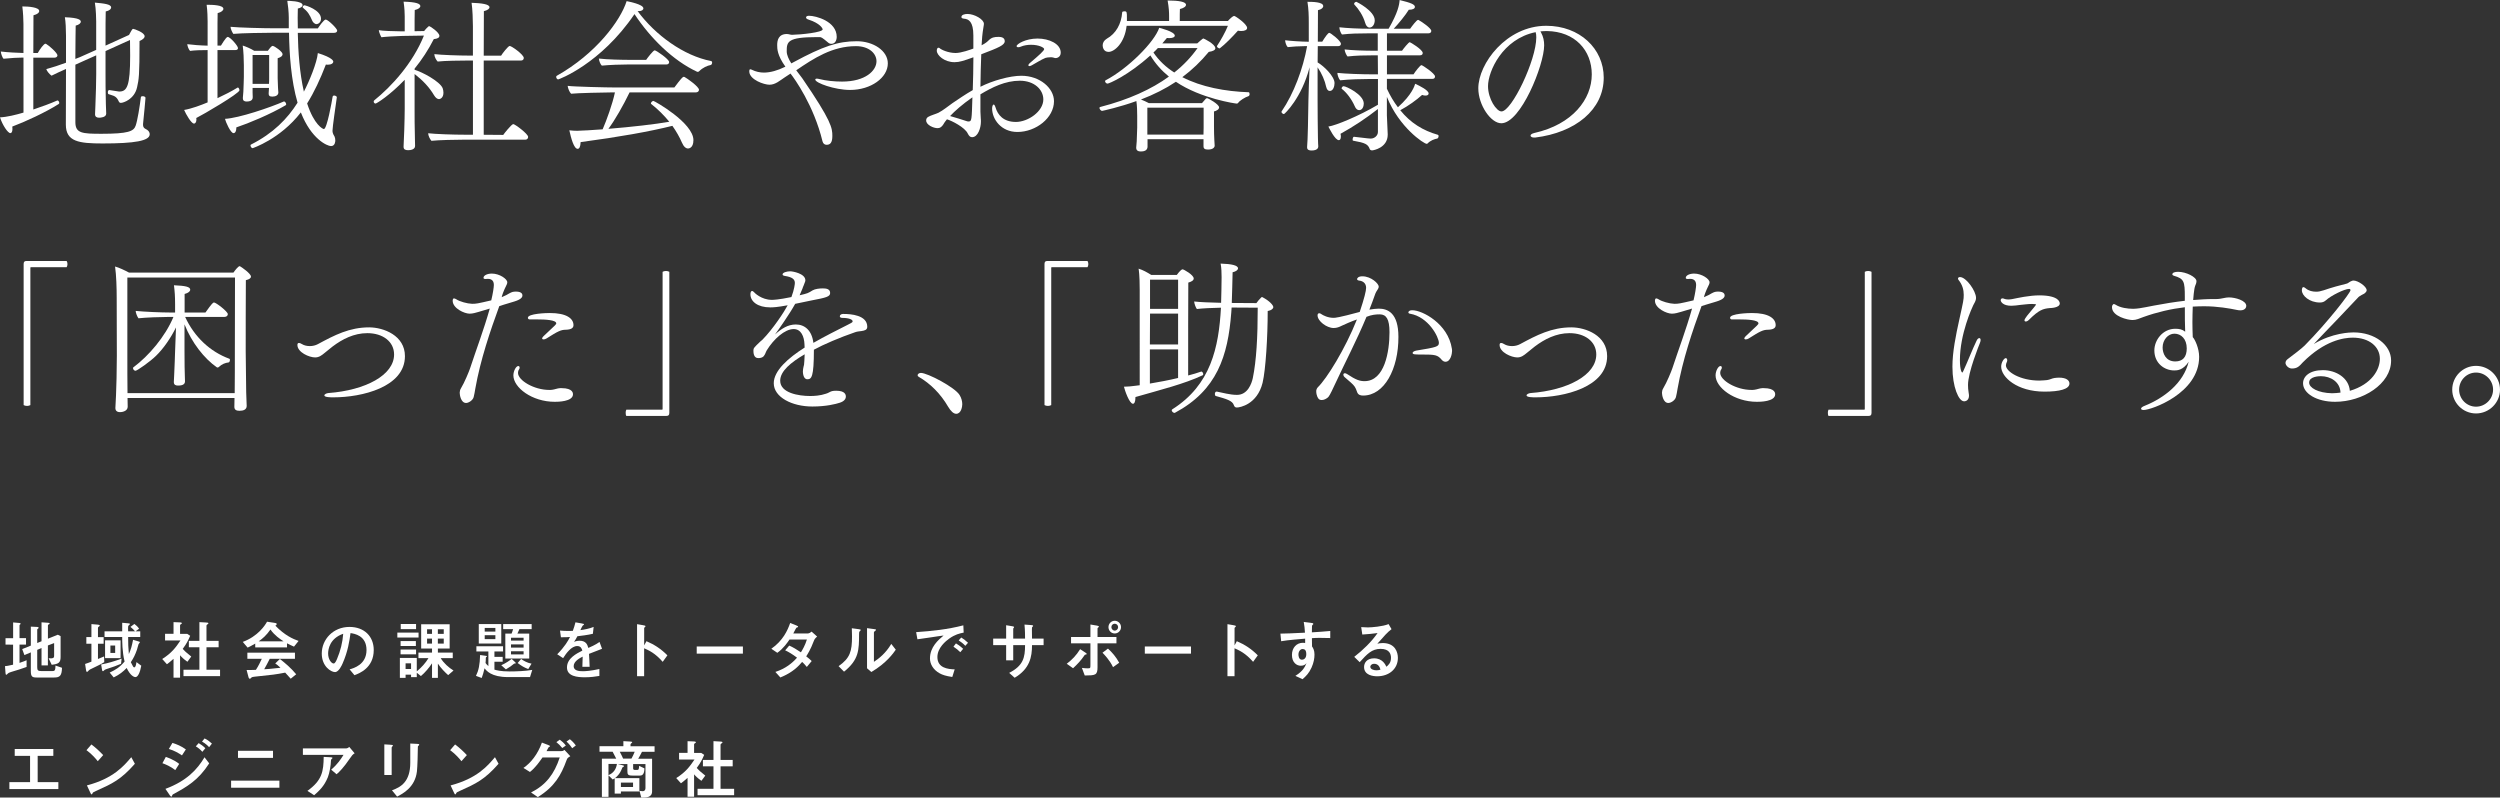 <?xml version="1.0" encoding="utf-8"?>
<!-- Generator: Adobe Illustrator 25.0.0, SVG Export Plug-In . SVG Version: 6.00 Build 0)  -->
<svg version="1.1" id="レイヤー_1" xmlns="http://www.w3.org/2000/svg" xmlns:xlink="http://www.w3.org/1999/xlink" x="0px"
	 y="0px" viewBox="0 0 660.96 210.86" style="enable-background:new 0 0 660.96 210.86;" xml:space="preserve">
<rect x="0" y="0" width="660.96" height="210.86" fill="#333333" stroke="none"/>
<style type="text/css">
	.st0{fill:#FFFFFF;}
</style>
<g>
	<g>
		<g>
			<path class="st0" d="M3.25,33.46c0.04,0.22,0.04,0.43,0.04,0.61c0,0.74-0.22,1.13-0.56,1.13c-0.65,0-2.08-2.13-2.73-4.17
				c1.91-0.09,4.25-0.69,6.21-1.26V15.23H5.77c-0.91,0-2.82,0.09-4.82,0.3c-0.39-0.35-0.69-1.39-0.74-1.91
				c1.78,0.22,4.34,0.35,5.99,0.39V6.34c0-1.04-0.09-3.08-0.3-4.64c1.69,0,4.47,0.22,4.47,1.21c0,0.43-0.48,0.87-1.52,1.13
				c0,0.35-0.04,4.82-0.04,9.98h1.17c0.52-0.95,1.61-2.47,2.04-2.47c0.04,0,0.13,0.04,0.22,0.09c0.78,0.43,2.95,2.39,2.95,2.99
				c0,0.3-0.26,0.61-0.74,0.61H8.81v13.71c2.21-0.74,4.47-1.56,6.34-2.39c0.04,0,0.04,0,0.09,0c0.17,0,0.43,0.35,0.43,0.65
				c0,0.13-0.04,0.22-0.17,0.3C12.19,29.64,6.55,32.24,3.25,33.46z M39.58,35.5c0,1.74-3.95,2.43-12.45,2.43
				c-6.29,0-9.72-0.48-9.72-4.99c0-0.04,0-0.09,0-0.13c0-0.95,0.04-8.38,0.04-14.58c-1.48,0.65-2.86,1.3-3.82,1.78
				c-0.56-0.39-1.26-1.22-1.39-1.74c1.61-0.43,3.47-1.04,5.21-1.69V9.46c0-1.61-0.09-3.82-0.3-4.9c3.86,0.13,4.21,0.78,4.21,1.17
				c0,0.39-0.43,0.82-1.35,1.04c-0.04,0.48-0.04,4.3-0.09,8.81c0.91-0.35,1.69-0.65,2.3-0.96l3.21-1.43V5.68
				c0-0.39-0.04-3.25-0.35-4.99c2.43,0.22,4.3,0.43,4.3,1.26c0,0.43-0.43,0.87-1.43,1.08C27.9,3.56,27.9,7.9,27.9,12.06l6.21-2.82
				c0.3-0.48,0.52-1.04,0.87-1.48c0.09-0.09,0.13-0.13,0.22-0.13c0.26,0,3.04,0.95,3.04,1.95c0,0.43-0.43,0.87-1.35,1.26
				c0,9.24-0.17,10.07-0.65,12.24c-0.69,3.12-3.56,4.12-4.3,4.12c-0.35,0-0.48-0.22-0.65-0.61c-0.26-0.56-0.69-1.04-1.26-1.26
				c-0.43-0.17-0.82-0.26-1.3-0.43c-0.17-0.04-0.22-0.26-0.22-0.48c0-0.3,0.13-0.61,0.35-0.61h0.04c2.56,0.39,2.56,0.39,2.56,0.39
				c0.04,0,0.04,0,0.09,0c2.04,0,2.86-1.48,2.86-9.46c0-1.39-0.04-2.82-0.04-4.17L27.9,13.5v6.21c0,1.48,0,4.73,0.09,7.77
				c0,0.43,0.09,2.04,0.09,2.56c0,1-1.52,1.08-1.87,1.08c-0.65,0-1.08-0.26-1.08-0.91c0-0.09,0.04-1.39,0.09-2.21
				c0.13-2.65,0.22-6.99,0.22-8.42v-4.95l-2.91,1.3l-2.6,1.17v15.19c0,2.95,1.78,3.08,6.9,3.08c7.07,0,8.51-0.65,9.03-2.13
				c0.48-1.3,1.08-5.08,1.39-7.55c0-0.17,0.22-0.26,0.48-0.26c0.35,0,0.74,0.17,0.74,0.43c0,0.35-0.43,4.73-0.65,6.9
				c0,0.09,0,0.13,0,0.22c0,0.43,0.13,0.78,0.48,1c0.17,0.13,0.43,0.22,0.61,0.35C39.49,34.72,39.58,35.24,39.58,35.5z"/>
			<path class="st0" d="M51.89,31.2c0,0.13,0.04,0.26,0.04,0.39c0,0.65-0.26,1.08-0.65,1.08c-0.69,0-2.08-2.39-2.6-3.6
				c2.04-0.35,4.43-1.26,6.21-2V13.24c-1.48,0-3.43,0.04-4.64,0.22c-0.39-0.39-0.69-1.26-0.74-1.78c1.3,0.17,3.43,0.35,5.38,0.39
				V5.64c0-0.78-0.04-2.86-0.26-4.38c1.65,0,4.43,0.09,4.43,1.08c0,0.39-0.48,0.87-1.52,1.13c-0.04,0.22-0.04,4.04-0.04,8.59h0.91
				c0,0,1.35-2.3,1.78-2.3c0.69,0,2.73,2.39,2.73,2.95c0,0.35-0.26,0.52-0.65,0.52h-4.77v12.72c1.87-0.87,3.73-1.82,5.29-2.78
				c0.04,0,0.04-0.04,0.09-0.04c0.22,0,0.43,0.43,0.43,0.74C63.3,24.69,53.67,30.33,51.89,31.2z M62.48,33.68c0,0.04,0,0.13,0,0.17
				c0,0.82-0.3,1.35-0.74,1.35c-0.78,0-2.08-2.99-2.26-3.78c3.65-0.17,12.06-3.04,15.58-4.6h0.04c0.26,0,0.56,0.43,0.56,0.74
				c0,0.13-0.04,0.22-0.13,0.26C71.5,30.2,65.77,32.59,62.48,33.68z M87.91,34.54c0,0.35,0.04,0.78,0.52,1.52
				c0.13,0.26,0.22,0.65,0.22,1.08c0,0.09,0,1.48-1.13,1.48c-1,0-5.21-1.82-7.98-8.9c-5.47,7.07-12.76,9.46-12.76,9.46
				c-0.26,0-0.56-0.43-0.56-0.74c0-0.09,0.04-0.17,0.13-0.22c5.86-2.95,9.63-6.81,12.32-11.07c-1.74-5.95-2.17-12.98-2.26-18.49
				h-4.3c-1.95,0-8.38,0.09-10.42,0.3c-0.26-0.35-0.74-1.3-0.74-1.87c2.17,0.22,8.68,0.39,11.8,0.39h3.6V4.69
				c0-1.43-0.22-3.51-0.39-4.47c0.09,0,4.04,0,4.04,1.13c0,0.35-0.39,0.74-1.26,0.91c0,0.74-0.04,1.56-0.04,2.43
				c0,0.91,0.04,1.82,0.04,2.82h5.29c0.35-0.56,1.61-2.34,2.08-2.34c0.61,0,3.04,2.39,3.04,2.91c0,0.3-0.22,0.61-0.87,0.61h-9.55
				c0.09,4.9,0.48,10.63,1.61,15.54c1.43-2.73,3.47-7.68,3.69-10.2c4.04,1.26,4.08,2.13,4.08,2.26c0,0.43-0.48,0.82-1.48,0.82
				c-0.13,0-0.3-0.04-0.48-0.04c-1.48,3.86-3.08,7.29-4.95,10.28c1.87,5.73,4.17,6.77,4.43,6.77c0.82,0,2.13-7.42,2.3-8.51
				c0.04-0.26,0.22-0.35,0.43-0.35c0.3,0,0.69,0.22,0.69,0.43c0,0.04,0,0.04,0,0.04C88.73,28.03,87.91,33.59,87.91,34.54z
				 M74.71,14.32c0,0.39-0.3,0.78-1.3,1.08c0,0,0,0,0,1.43v3.86c0,0.52,0.09,2.04,0.09,2.47s0.09,1,0.09,1.26v0.04
				c0,0.69-0.65,1.08-1.61,1.08c-0.82,0-0.95-0.35-0.95-0.87c0-0.26,0.04-0.96,0.09-1.43h-4.34v1.26c0,0.3,0.04,0.91,0.04,1.17
				c0,0.39-0.09,1.17-1.61,1.17c-0.61,0-1-0.22-1-0.87c0-0.04,0-0.13,0-0.17c0-0.17,0.09-0.82,0.13-1.56
				c0.04-1.52,0.13-2.78,0.13-3.91v-3.08c0-1.52-0.09-3.65-0.3-5.21c0.82,0.26,2.17,0.82,3.04,1.39h3.6c0.26-0.39,0.95-1.3,1.26-1.3
				C72.59,12.15,74.71,13.67,74.71,14.32z M71.16,14.54h-4.38v7.64h4.34c0.04-0.52,0.04-1.13,0.04-1.61V14.54z M84.87,4.95
				c0,1-0.78,1.43-1.17,1.43c-0.52,0-1-0.52-1.17-0.95c-0.65-1.52-1.13-2.34-2.43-3.38C80.01,2,80.01,1.91,80.01,1.87
				c0-0.22,0.26-0.48,0.52-0.48C80.7,1.39,84.87,2.6,84.87,4.95z"/>
			<path class="st0" d="M117.24,24.52c0,1.43-0.96,1.69-1.17,1.69c-0.43,0-0.91-0.35-1.3-1c-1.3-2.21-3.08-4.04-5.16-5.64v9.37
				c0,1.39,0,5.08,0.09,7.77c0,0.43,0.04,1.35,0.04,1.87c0,0.95-1.17,1.13-1.82,1.13c-0.69,0-1.22-0.17-1.22-0.87
				c0-0.04,0-0.09,0-0.13c0.09-1.13,0.3-7.33,0.3-9.94v-7.68c-3.91,4.08-7.42,6.29-7.72,6.29c-0.26,0-0.48-0.26-0.48-0.52
				c0-0.13,0.04-0.26,0.17-0.35c4.47-3.6,10.11-9.68,13.11-17.1l-5.69,0.09c-1.69,0.04-4.73,0.22-5.55,0.35
				c-0.22-0.35-0.65-1.35-0.69-1.87c0.82,0.17,3.95,0.3,5.69,0.3c0.22,0,0.39,0,0.56,0H107V4.3c0-0.74-0.04-2.08-0.3-3.86
				c3.25,0.09,4.43,0.52,4.43,1.17c0,0.39-0.48,0.82-1.48,1.04c-0.04,0.52-0.04,4.34-0.04,5.6l2.52-0.04c0.3-0.39,0.74-0.87,1-1.08
				c0.13-0.13,0.22-0.22,0.35-0.22c0.22,0,2.69,1.65,2.69,2.56c0,0.48-0.48,0.78-1.48,0.87c-1.43,2.82-3.17,5.47-5.08,7.81v0.3
				c2.08,0.61,6.68,3.08,7.42,4.86C117.15,23.65,117.24,24.08,117.24,24.52z M139.63,36.19c0,0.35-0.22,0.74-0.74,0.74h-16.49
				c-1.95,0-6.38,0.09-8.33,0.3c-0.39-0.39-0.87-1.39-0.87-2c1.91,0.22,6.6,0.39,10.02,0.39h1.82V16.01h-1.82
				c-1.43,0-5.55,0.04-7.51,0.26c-0.39-0.39-0.87-1.26-0.87-1.87c0-0.04,0-0.04,0-0.09c1.74,0.22,6.42,0.39,9.37,0.39h0.82V6.9
				c0-1.48-0.09-4.38-0.35-6.16c2.56,0.09,4.73,0.35,4.73,1.17c0,0.39-0.43,0.78-1.48,1.04c0,0.39-0.04,5.6-0.04,11.76h4.6
				c0.26-0.48,1.87-2.56,2.26-2.56c0.52,0,3.73,2.3,3.73,3.17c0,0.35-0.22,0.69-0.74,0.69h-9.85v19.62l5.16,0.04
				c0.22-0.35,2.21-2.86,2.65-2.86C136.16,32.81,139.63,35.41,139.63,36.19z"/>
			<path class="st0" d="M188.28,16.53c0,0.3-0.17,0.61-0.35,0.65c-0.91,0.17-2.13,0.69-3.08,1.65c-0.13,0.13-0.26,0.17-0.35,0.17
				c-0.09,0-0.17-0.04-0.22-0.04c-6.34-2.95-12.32-8.85-16.53-15.23C158.77,16.97,147.7,21,147.57,21c-0.3,0-0.52-0.39-0.52-0.65
				c0-0.13,0.04-0.26,0.13-0.3c10.42-5.86,16.88-14.62,18.49-19.75c0.39,0.09,4.43,0.82,4.43,1.91c0,0.39-0.43,0.74-1.26,0.74
				c-0.09,0-0.17,0-0.26,0c4.69,6.34,12.19,11.8,19.44,13.19C188.19,16.19,188.28,16.36,188.28,16.53z M184.8,23.74
				c0,0.43-0.39,0.69-0.82,0.69h-17.53c-1.65,3.43-3.91,7.38-5.6,9.63c5.99-0.48,12.37-1.21,16.1-1.87
				c-1.39-1.69-2.99-3.3-4.77-4.69c-0.09-0.04-0.09-0.13-0.09-0.17c0-0.26,0.39-0.65,0.65-0.65c0.3,0,10.59,5.81,10.59,10.37
				c0,2.21-1.35,2.21-1.43,2.21c-0.52,0-1.13-0.43-1.61-1.56c-0.61-1.43-1.48-2.95-2.52-4.43c-6.08,1.52-14.15,2.95-24.26,4.3
				c-0.04,1.21-0.35,1.78-0.78,1.78c-1,0-1.74-2.78-2.21-4.9c0.74,0.09,1.43,0.13,2.08,0.13c0.78,0,4.69-0.22,6.73-0.39
				c1.04-2.39,2.6-6.68,3.25-9.76h-0.87c-1.69,0-9.29,0.17-10.72,0.35c-0.43-0.39-0.87-1.52-0.91-2.08
				c1.52,0.22,10.33,0.43,12.76,0.43h15.45c1.74-2.34,2.21-2.82,2.47-2.82c0.04,0,0.13,0,0.22,0.04
				C181.64,20.7,184.8,22.91,184.8,23.74z M176.91,16.4c0,0.35-0.22,0.65-0.74,0.65h-10.33c-1.78,0-4.43,0.09-6.73,0.3
				c-0.39-0.35-0.74-1.3-0.78-1.87c2.13,0.26,5.95,0.35,8.68,0.35h3.82c0.35-0.52,1.87-2.52,2.26-2.52
				C173.52,13.32,176.91,15.67,176.91,16.4z"/>
			<path class="st0" d="M224.75,23.78c-4.08,0-9.2-1.87-9.2-2.73c0-0.17,0.13-0.26,0.43-0.26c0.17,0,0.35,0.04,0.56,0.09
				c1.87,0.48,4.17,0.69,6.08,0.69c6.21,0,9.11-2.91,9.11-5.38c0-2.08-2-3.99-5.42-3.99c-6.29,0-11.2,3.25-15.8,6.38
				c0.61,0.78,1.17,1.52,1.61,2.13c7.77,11.33,7.94,13.15,7.94,15.23c0,1.78-0.56,2.34-1.52,2.34c-0.48,0-0.91-0.26-1.08-0.91
				c-2.3-9.5-7.42-16.62-8.46-17.92l-1.52,1c-1.26,0.82-2.47,1.95-4.04,1.95c-1.43,0-5.21-1.3-5.34-3.43c0-0.61,0.09-0.65,0.35-0.65
				c0.09,0,0.22,0.09,0.35,0.13c1.04,0.52,2.17,0.74,3.17,0.74c1.74,0,3.73-0.61,5.38-1.43l0.3-0.13c-2.17-3.04-2.17-4.73-2.17-5.73
				c0-1.26,0.35-2.91,2.56-2.91c0.13,0,0.26,0.04,0.39,0.04c0.35,0.04,0.56,0.17,1,0.17c2.39-0.04,8.07-0.65,8.07-1.43
				c0-0.3-0.74-1.61-3.65-2.56c-0.35-0.09-0.74-0.3-0.74-0.56c0-0.48,0.61-0.48,0.82-0.48c1.74,0,7.29,1.43,7.29,5.6
				c0,0.35-0.13,1.82-1.43,1.82c-0.3,0-0.65-0.13-0.91-0.39c-1.56-1.3-1.74-1.39-2.21-1.39c-0.17,0-0.43,0-0.69,0
				c-7.85,0-7.98,1.26-7.98,3.78c0,0.95,0.52,2.08,1.22,3.17c0.22-0.13,0.43-0.22,0.65-0.35c7.72-4.17,11.67-5.51,16.66-5.51
				c4.38,0,8.2,2.52,8.2,5.86C234.73,20.53,230.27,23.78,224.75,23.78z"/>
			<path class="st0" d="M268.98,34.89c-4.3,0-6.68-3.38-6.68-6.21c0-0.56,0.17-1.04,0.43-1.04c0.13,0,0.3,0.22,0.48,0.78
				c0.56,1.91,2.04,3.82,5.38,3.82c3.21,0,7.25-2.78,7.25-5.95c0-2.6-2.39-4.95-6.21-4.95c-3.86,0-7.33,1.74-10.42,3.6v4.56
				c0,0.52,0.04,1.17,0.09,1.78c0.04,0.3,0.04,0.61,0.04,0.91c0,1.52-0.74,4.08-2.34,4.08c-0.52,0-0.82-0.35-1.13-0.95
				c-0.74-1.65-4.3-3.43-5.51-3.78c-0.3,0.39-0.56,0.69-0.69,0.91c-0.69,1.26-1.26,1.43-1.82,1.43c-1,0-2.99-0.82-2.99-2.04
				c0-0.39,0.17-0.74,0.56-0.95c0.65-0.39,2.08-0.78,2.69-1.08c1.26-0.65,2.56-1.74,3.73-2.56c1.61-1.08,3.3-2.26,5.34-3.43
				c0.09-2.78,0.17-5.73,0.17-8.68c-2.52,0.91-3.65,1.3-4.99,1.3c-2.69,0-4.69-1.82-4.69-3.04c0-0.56,0.22-0.78,0.43-0.78
				c0.13,0,0.22,0,0.3,0.09c0.43,0.43,2.3,1.3,4.25,1.3c1.52,0,3.99-0.91,4.69-1.17V9.37c0-3.69-1.26-4.34-2.47-4.43
				c-0.48-0.04-0.69-0.22-0.69-0.43c0-0.61,0.87-0.82,1.61-0.82c1.82,0,4.34,1.43,4.34,2.6c0,0.22-0.04,0.43-0.09,0.69
				c-0.35,2.13-0.43,3.3-0.52,4.99c1.13-0.56,1.65-1.08,1.82-1.26c0.82-0.82,1.52-0.96,2.65-0.96c0.56,0,1.65,0.09,1.65,1.13
				c0,1.04-1.52,1.69-6.21,3.47c-0.13,2.91-0.17,5.73-0.22,8.59c3.17-1.61,7.77-2.91,10.81-2.91c4.95,0,8.64,3.3,8.64,6.73
				C278.66,31.16,273.89,34.89,268.98,34.89z M251.19,30.68c1.43,0.39,3.43,1.04,4.51,1.39c0.13,0.04,0.26,0.04,0.39,0.04
				c0.82,0,0.82-0.35,1-6.38C254.4,27.6,252.45,29.34,251.19,30.68z M279.14,15.36c-0.17,0-0.39-0.04-0.61-0.13
				c-0.22-0.09-0.52-0.09-0.78-0.09c-0.56,0-1.13,0.09-1.35,0.17c-1.26,0.52-2.39,1.3-3.6,1.95c-0.26,0.13-0.48,0.22-0.61,0.22
				c-0.22,0-0.3-0.09-0.3-0.26c0-0.13,0.13-0.35,0.35-0.52c2.56-2.17,3.82-3.3,3.82-3.73c0-0.35-1.3-1.13-3.47-1.13
				c-0.87,0-1.87,0.13-2.78,0.52c-0.22,0.09-0.43,0.13-0.61,0.13c-0.26,0-0.43-0.13-0.43-0.3c0-0.52,2.34-2,5.55-2
				c3.04,0,6.12,1.39,6.12,3.73C280.44,15.15,279.35,15.36,279.14,15.36z"/>
			<path class="st0" d="M330.37,24.87c0,0.26-0.09,0.48-0.3,0.56c-0.82,0.22-2.39,1.22-2.69,1.74c-0.09,0.13-0.22,0.22-0.39,0.22
				c-0.3,0-9.5-1.3-16.1-5.77c-2.73,1.82-5.82,3.38-9.24,4.69c0.69,0.26,1.43,0.61,2.08,0.95h14.06c1.04-1.26,1.13-1.3,1.35-1.3
				c0.3,0,3.17,1.61,3.17,2.43c0,0.52-0.65,0.91-1.35,1.08c0,0.13,0,0.61,0,1.17c0,1.21,0,2.82,0,2.82c0,1,0.04,3.04,0.09,3.56
				s0.09,1.35,0.09,1.48c0,0.43-0.39,1.04-1.78,1.04c-0.87,0-1.17-0.3-1.17-0.82V36.8h-14.8v2.08c-0.09,0.95-0.95,1.17-1.78,1.17
				c-0.69,0-1.21-0.26-1.21-0.96c0-0.04,0-0.09,0-0.13c0-0.04,0.09-0.82,0.13-1.56c0.04-0.82,0.13-2.91,0.13-3.65v-3.08
				c0-1.17-0.04-2.78-0.22-3.95c-4.25,1.56-8.98,2.6-9.07,2.6c-0.3,0-0.69-0.48-0.69-0.78c0-0.13,0.04-0.22,0.22-0.26
				c7.55-1.95,13.54-4.69,18.14-8.03c-1.91-1.56-3.56-3.38-4.9-5.6c-5.9,5.34-10.94,7.46-11.33,7.46c-0.35,0-0.65-0.39-0.65-0.65
				c0-0.09,0.04-0.17,0.13-0.22c5.9-3.08,12.93-10.11,14.19-13.89c0.17,0.04,4.12,1,4.12,2.08c0,0.35-0.48,0.65-1.48,0.65
				c-0.17,0-0.39-0.04-0.61-0.04c-0.35,0.43-0.78,0.91-1.21,1.43h9.24c1.43-1.3,1.56-1.3,1.61-1.3c0.13,0,3.17,1.48,3.17,2.6
				c0,0.43-0.56,0.78-1.74,0.95c-2.08,2.52-4.38,4.73-6.99,6.68c5.03,2.6,11.33,3.78,17.58,3.99
				C330.29,24.43,330.37,24.65,330.37,24.87z M329.72,7.38c0,0.52-0.61,0.82-1.56,0.82c-0.26,0-0.56-0.04-0.87-0.09
				c-1.39,1.56-3.43,3.65-4.82,4.69h-0.04c-0.22,0-0.69-0.3-0.69-0.56c0-0.04,0-0.09,0.04-0.13c0.91-1.35,2.21-3.65,2.86-5.29
				h-26.78c-0.52,4.6-3.25,6.9-4.77,6.9c-1.35,0-1.56-1.26-1.56-1.74c0-0.65,0.35-1.3,1.08-1.74c2.43-1.35,3.86-3.91,4.08-6.99
				c0-0.17,0.3-0.26,0.56-0.26c0.69,0,0.69,0.17,0.69,1.91c0,0.22,0,0.43,0,0.65h11.15V4.43c0-1.3-0.04-2.26-0.39-4.3
				c2.99,0,4.86,0.35,4.86,1.13c0,0.43-0.52,0.87-1.61,1.13c-0.04,0.35-0.04,2.13-0.04,3.17h12.72c0.65-0.74,1.39-1.35,1.65-1.35
				C326.64,4.21,329.72,6.38,329.72,7.38z M318.22,28.47h-14.88v7.12h14.84c0.04-0.69,0.04-1.43,0.04-1.78V28.47z M306.12,12.71
				c-0.35,0.39-0.74,0.78-1.17,1.17c1.43,2.13,3.34,3.91,5.51,5.29c2.47-1.95,4.51-4.12,6.16-6.47H306.12z"/>
			<path class="st0" d="M354.52,11.59c0,0.35-0.26,0.61-0.74,0.61h-5.38l-0.04,4.3c1.65,0.96,4.47,3.69,4.47,5.47
				c0,0.74-0.3,2.08-1.26,2.08c-0.43,0-0.78-0.35-0.96-1.13c-0.3-1.52-1.17-3.56-2.26-5.12v8.64c0,2.21,0.04,7.9,0.09,10.02
				c0,1.13,0.09,2.04,0.09,2.21v0.04c0,0.26-0.09,1.08-1.78,1.08c-0.56,0-1.17-0.13-1.17-0.82c0-0.04,0-0.13,0-0.17
				c0.17-1.35,0.3-8.51,0.35-12.37c0.04-1.91,0.17-5.77,0.3-8.64c-2.08,8.12-6.6,12.37-6.77,12.37c-0.22,0-0.65-0.26-0.65-0.56
				c0-0.04,0-0.13,0.04-0.17c3.21-4.69,5.64-11.2,6.73-17.23h-0.65c-1.3,0-3.52,0.13-4.47,0.26c-0.39-0.35-0.69-1.3-0.69-1.82
				c1.17,0.17,4.56,0.39,5.99,0.39h0.26V6.16c0-2.13-0.04-3.69-0.35-5.68c1.22,0,4.17,0,4.17,1.13c0,0.43-0.43,0.87-1.39,1.08
				c0,0.3-0.04,3.99-0.04,8.33h1.17c0.74-1.21,1.52-2.34,1.87-2.34C351.75,8.68,354.52,10.76,354.52,11.59z M380.34,35.98
				c0,0.3-0.17,0.61-0.35,0.65c-0.74,0.13-1.82,0.52-2.56,1.3c-0.09,0.09-0.17,0.09-0.26,0.09c-0.69,0-7.25-4.3-10.5-12.41v4.86
				c0,0.52,0.17,3.65,0.22,5.03c0,0.04,0,0.04,0,0.09c0,3.52-3.82,4.17-4.12,4.17s-0.52-0.13-0.61-0.3
				c-0.48-1.35-1.21-1.69-4.38-2.26c-0.13,0-0.17-0.13-0.17-0.3c0-0.35,0.17-0.78,0.35-0.74c3.99,0.48,4.25,0.48,4.43,0.48
				c1.04,0,1.91-0.82,1.91-1.74v-6.08c-3.17,2.47-6.29,4.56-9.89,6.55c0.09,0.3,0.09,0.56,0.09,0.78c0,0.56-0.22,0.91-0.52,0.91
				c-1.04,0-2.56-3.21-2.78-3.6c1.91-0.26,8.07-2.78,13.11-5.77v-6.81h-2c-2.08,0-5.73,0.09-7.98,0.35
				c-0.35-0.3-0.74-1.39-0.74-1.87c0-0.04,0-0.04,0-0.09c1.95,0.22,6.25,0.39,9.85,0.39h0.87l-0.04-5.03h-1.39
				c-2.08,0-4.34,0.04-6.6,0.3c-0.3-0.26-0.78-1.35-0.78-1.82v-0.04c1.95,0.22,4.82,0.35,8.46,0.35h0.3v-4.6h-2.86
				c-2.08,0-4.34,0.04-6.6,0.3c-0.35-0.39-0.69-1.35-0.69-1.91c1.95,0.22,4.82,0.39,8.42,0.39h4.6c2.47-4.3,2.82-6.29,2.91-7.59
				c3.04,0.74,4.04,1.17,4.04,1.82c0,0.43-0.56,0.74-1.48,0.74c-0.04,0-0.09,0-0.13,0c-0.87,1.43-2.69,3.65-3.99,5.03h4.34
				c0.48-0.69,1.74-2.34,2.08-2.34c0.04,0,0.13,0,0.17,0.04c0.82,0.43,3.34,2.17,3.34,2.86c0,0.35-0.22,0.65-0.74,0.65h-10.98v4.6
				h3.99c0.35-0.52,1.74-2.26,2.04-2.26c0.13,0,3.43,1.95,3.43,2.86c0,0.3-0.17,0.61-0.69,0.61h-8.77v5.03h7.03
				c0.48-0.78,1.78-2.43,2.08-2.43s3.6,2.21,3.6,2.99c0,0.35-0.17,0.65-0.74,0.65h-11.98v2.6c0.87,1.87,1.82,3.47,2.91,4.9
				c3.78-3.38,4.43-5.77,4.56-6.21c1.26,0.56,3.56,1.74,3.56,2.56c0,0.35-0.3,0.56-0.82,0.56c-0.26,0-0.56-0.04-0.91-0.17
				c-1.48,1.35-3.65,2.91-5.77,4.04c2.69,3.34,5.99,5.38,9.98,6.51C380.3,35.71,380.34,35.84,380.34,35.98z M360.56,27.38
				c0,0.74-0.35,1.74-1.22,1.74c-0.43,0-0.87-0.3-1.17-1.04c-0.83-1.87-2.13-3.6-3.43-4.6c-0.04-0.04-0.04-0.09-0.04-0.13
				c0-0.22,0.26-0.56,0.52-0.56C355.87,22.78,360.56,25,360.56,27.38z M363.46,5.38c0,0.96-0.52,1.91-1.39,1.91
				c-0.43,0-0.91-0.39-1.13-1.22c-0.56-1.95-1.74-3.69-2.86-4.86C358.04,1.17,358,1.08,358,1c0-0.26,0.35-0.52,0.61-0.52
				C358.65,0.48,363.46,2.86,363.46,5.38z"/>
			<path class="st0" d="M405.86,36.37c-0.09,0-0.17,0-0.3,0c-0.52,0-0.91-0.22-0.91-0.52c0-0.26,0.3-0.52,1-0.69
				c10.11-2.26,15.19-8.94,15.19-15.49c0-6.34-4.43-11.37-11.89-11.46c-0.56,0-1.13,0.04-1.69,0.09c0.04,0.09,0.09,0.17,0.17,0.3
				c0.61,1.13,0.82,2.21,0.82,3.38c0,5.21-6.21,20.61-11.33,20.61c-2.78,0-6.08-4.82-6.08-9.24c0-6.51,7.42-16.53,17.97-16.53
				c8.81,0,15.19,6.03,15.19,13.71C424,28.99,416.54,35.06,405.86,36.37z M393.41,22.78c0,3.34,2.21,6.68,3.56,6.68
				c2.69,0,9.2-13.54,9.2-19.57c0-0.52-0.04-1-0.17-1.39C397.23,10.28,393.41,18.88,393.41,22.78z"/>
			<path class="st0" d="M8.25,70.64c-0.22,0-0.22,0-0.22,0.22v36.24c-0.22,0.13-0.56,0.22-0.87,0.22c-0.35,0-0.69-0.09-0.91-0.22
				V69.82c0-0.61,0.22-0.82,0.78-0.82h10.59c0.13,0.17,0.22,0.52,0.22,0.82s-0.09,0.61-0.22,0.82H8.25z"/>
			<path class="st0" d="M66.35,73.12c0,0.39-0.39,0.74-1.35,0.95c-0.04,1.17-0.04,18.79-0.04,18.79c0,1.21,0.09,9.2,0.13,10.85
				c0.04,0.91,0.13,3.17,0.13,3.6c0,0.96-0.82,1.3-1.91,1.3c-0.87,0-1.35-0.3-1.35-1.04c0-0.61,0.04-1.56,0.04-2.34H33.72
				c0,0.56,0.04,1.95,0.04,2.3c0,1.04-1.17,1.43-2.04,1.43c-0.87,0-1.22-0.48-1.22-1.04c0-0.43,0.13-2.04,0.17-3.39
				c0.09-1.52,0.22-7.03,0.22-10.55l-0.04-15.36c0-2.3-0.09-5.81-0.43-8.16c1,0.26,2.65,1.04,3.69,1.61h27.6
				c0.48-0.69,1.3-1.69,1.61-1.69c0.09,0,0.13,0,0.17,0.04C63.83,70.6,66.35,72.33,66.35,73.12z M33.67,73.38v20.87
				c0,2.43,0,7.03,0.04,9.68h28.34c0.04-2,0.04-8.94,0.04-10.11l0.04-20.44H33.67z M60.79,95.16c0,0.26-0.13,0.61-0.3,0.65
				c-1,0.13-1.78,0.43-2.69,1.26c-0.09,0.09-0.22,0.09-0.3,0.09c-0.09,0-0.13,0-0.17-0.04c-3.34-2.34-6.64-6.51-8.55-11.37v7.16
				c0,3.78,0.04,4.86,0.09,6.55c0,0.43,0.04,0.82,0.04,1.35c0,0.69-0.48,1.13-1.82,1.13c-0.56,0-1.13-0.13-1.13-0.91
				c0-0.04,0-0.04,0-0.09c0,0,0.04-0.78,0.09-1.82c0.17-3.43,0.17-4.47,0.22-5.69l0.26-6.86c-1.35,2.73-3.3,5.6-5.29,7.51
				c-1.43,1.43-4.99,3.95-5.42,3.95c-0.35,0-0.65-0.39-0.65-0.69c0-0.09,0-0.17,0.09-0.22c4.08-3.04,8.42-8.12,10.59-13.32h-1.65
				c-1.74,0-5.6,0.13-7.59,0.35c-0.35-0.43-0.74-1.48-0.74-1.95c2.13,0.22,6.68,0.43,9.42,0.43h1v-2.13c0-2.21-0.09-3.43-0.3-5.08
				c2.99,0.13,4.3,0.39,4.3,1.17c0,0.43-0.48,0.87-1.48,1.13v4.9h5.51c1.74-2.47,2.04-2.65,2.26-2.65c0.52,0,3.65,2.39,3.65,3.08
				c0,0.35-0.26,0.74-0.91,0.74H48.95c2.43,5.29,6.6,9.2,11.72,11.07C60.75,94.9,60.79,94.99,60.79,95.16z"/>
			<path class="st0" d="M107.06,94.16c0,8.2-11.41,10.89-18.88,10.89c-0.74,0-2.43,0-2.43-0.52c0-0.26,0.52-0.56,1.04-0.61
				c9.89-0.74,17.4-4.77,17.4-10.2c0-3.38-2.95-5.64-7.07-5.64c-3.56,0-6.64,1.61-9.16,3.51c-0.74,0.56-1.48,1.22-2.21,1.78
				c-0.69,0.56-1.39,1.13-2.43,1.13c-1.56,0-4.69-1.35-4.69-3.3c0-0.39,0.17-0.52,0.39-0.52c0.26,0,0.56,0.13,0.82,0.3
				c0.56,0.35,1.3,0.52,2.08,0.52c0.74,0,1.48-0.17,2.13-0.52c4.43-2.39,8.33-4.43,13.58-4.43
				C101.42,86.57,107.06,88.69,107.06,94.16z"/>
			<path class="st0" d="M138.12,78.11c0,0.52-0.43,1.08-2.17,1.61c-2.13,0.61-3.95,1.22-3.95,1.22c-2.39,6.55-4.99,14.19-6.34,21.83
				c-0.09,0.56-0.3,1.78-0.43,2.21c-0.22,0.87-1.35,1.56-2,1.56c-1.39,0-1.69-2.17-1.69-2.65c0,0,0-0.04,0-0.09
				c0-0.3,0.09-0.78,0.35-1.17c0.91-1.48,2.13-4.47,2.39-5.25c1.65-5.03,3.6-10.11,5.21-15.8c-0.91,0.26-2.04,0.61-2.91,0.87
				c-0.74,0.22-1.61,0.48-2.43,0.48c-1.35,0-4.47-1.39-4.47-3.43c0-0.04,0-0.61,0.35-0.61c0.17,0,0.43,0.13,0.65,0.26
				c0.82,0.56,2.82,1.13,4.12,1.17c1.13,0,1.35-0.04,5.08-0.91c0.43-1.74,0.69-3.51,0.69-4.08c0-1.52-1.13-1.61-1.65-1.61
				c-0.13,0-0.3,0.04-0.48,0.04c-0.04,0-0.09,0-0.09,0c-0.39,0-0.52-0.13-0.52-0.3c0-0.69,1.08-1.13,2.21-1.13
				c2.04,0,4.08,1.43,4.08,2.3c0,0.17-0.04,0.35-0.13,0.56c-0.96,1.91-1.26,2.95-1.35,3.38c0.96-0.39,1.74-0.82,2-1
				c0.74-0.39,1-0.48,1.82-0.48C138.04,77.11,138.12,77.85,138.12,78.11z M151.49,104.23c0,2-4.12,2-4.82,2
				c-6.03,0-10.94-3.78-10.94-6.99c0-1.13,0.69-2.47,1.3-2.47c0.22,0,0.35,0.17,0.35,0.43c0,0.13-0.04,0.3-0.13,0.43
				c-0.22,0.3-0.3,0.65-0.3,0.95c0,2,4.25,4.51,8.25,4.51c0.26,0,0.52,0,0.78-0.04c0.74-0.09,1.35-0.39,2.08-0.43
				c0.13,0,0.3,0,0.43,0C151.49,102.62,151.49,104.01,151.49,104.23z M151.62,85.96c0,0.74-0.56,1.17-2.04,1.22
				c-1.22,0-2.04,0.35-5.08,2.3c-0.26,0.17-0.56,0.26-0.82,0.26c-0.17,0-0.35-0.09-0.35-0.26c0-0.13,0.13-0.39,0.52-0.74
				c3.17-2.95,3.21-2.99,3.21-3.25c0-0.91-2.99-1.04-4.95-1.04c-0.35,0-0.69,0-1.08,0h-1.04c-0.26,0-0.43-0.22-0.43-0.43
				c0-1.13,4.95-1.26,5.77-1.26C149.8,82.75,151.62,84.22,151.62,85.96z"/>
			<path class="st0" d="M176.18,109.96h-10.59c-0.13-0.17-0.17-0.52-0.17-0.82s0.04-0.61,0.17-0.83h9.37c0.22,0,0.22,0,0.22-0.22
				V71.86c0.22-0.13,0.56-0.22,0.91-0.22c0.3,0,0.65,0.09,0.87,0.22v37.28C176.96,109.74,176.74,109.96,176.18,109.96z"/>
			<path class="st0" d="M229.29,86.39c0,0.87-0.74,1-1.48,1.13c-0.52,0.09-1.13,0.09-1.69,0.3c-3.95,1.35-8.42,3.25-10.94,4.64
				c0,7.33-0.65,7.81-1.74,7.81c-1.17,0-1.17-2-1.17-2.08c0-0.43,0.09-0.82,0.17-1.22l0.13-0.52c0,0,0.17-1.74,0.17-2.78
				c-3.69,2.17-6.47,4.47-6.47,6.99c0,3.25,4.9,4.04,7.9,4.04c1.13,0,2.69-0.09,4.21-0.61c0.3-0.09,0.61-0.22,0.91-0.39
				c0.52-0.3,0.91-0.39,1.82-0.39c2.34,0,2.52,1.08,2.52,1.52c0,0.61-0.39,1.26-1.61,1.65c-1.08,0.35-3.6,1-7.25,1
				c-5.38,0-10.2-2.47-10.2-6.16c0-3.3,3.82-6.68,8.16-9.42c0-0.3-0.04-0.61-0.04-0.91c-0.09-2-0.87-3.99-2.86-3.99
				c-2.34,0-5.29,2.65-7.12,5.64c-0.3,0.52-0.35,1-0.82,1.56c-0.26,0.3-0.82,0.48-1.35,0.48c-0.43,0-1.35-0.09-1.35-1.95
				c0-0.69,0.13-0.82,1.82-2.43c0.17-0.17,0.39-0.3,0.56-0.48c2.82-2.86,5.82-7.46,6.68-9.11c-2.82,0.52-3.82,0.56-4.6,0.56
				c-3.34,0-5.25-1.56-5.25-3.47c0-0.52,0.17-0.87,0.43-0.87c0.17,0,0.35,0.13,0.56,0.35c0.04,0.09,1.91,2,4.69,2
				c0.39,0,1.78-0.04,5.16-0.74c0.78-2.08,0.91-3.47,0.91-3.73c0-0.96-0.65-1.56-2.73-1.87c-0.22-0.04-0.52-0.13-0.52-0.39
				c0-0.48,1.08-0.82,2.04-0.82c0.56,0,3.99,0.56,3.99,2.39c0,0.17,0,0.22-0.43,1.3c-0.17,0.35-0.22,0.56-0.35,0.91
				c-0.22,0.56-0.48,1.17-0.74,1.74c2.17-0.52,2.17-0.52,3.43-1.3c0.65-0.39,1.82-0.52,2.69-0.52c0.91,0,1.95,0.13,1.95,1.22
				c0,0.95-1,1.22-4.86,1.95c-1.22,0.26-2.82,0.61-4.38,0.91c-1.48,2.69-4.47,6.94-5.34,8.11c1.69-1.52,3.38-2.65,5.51-2.65
				c2.34,0,4.25,1.56,4.64,4.86c2.86-1.65,6.42-3.43,9.24-4.86c0.74-0.39,1.13-0.56,1.13-0.78c0-0.04,0-0.04,0-0.09
				c0-0.39-0.87-0.87-2.69-0.87c-0.48,0-0.69-0.17-0.69-0.43c0-0.39,0.43-0.61,0.82-0.61c0.09,0,0.17,0,0.26,0
				C224.82,83.01,229.29,83.27,229.29,86.39z"/>
			<path class="st0" d="M254.41,106.88c0,0.56-0.26,2.52-1.61,2.52c-0.65,0-1.39-0.61-2.13-1.87c-2-3.43-4.69-6.12-7.77-7.9
				c-0.22-0.13-0.3-0.26-0.3-0.43c0-0.3,0.39-0.61,0.87-0.61c1.74,0,9.03,3.82,10.24,5.86C254.19,105.23,254.41,106.1,254.41,106.88
				z"/>
			<path class="st0" d="M278.15,70.64c-0.22,0-0.22,0-0.22,0.22v36.24c-0.22,0.13-0.56,0.22-0.87,0.22c-0.35,0-0.69-0.09-0.91-0.22
				V69.82c0-0.61,0.22-0.82,0.78-0.82h10.59c0.13,0.17,0.22,0.52,0.22,0.82s-0.09,0.61-0.22,0.82H278.15z"/>
			<path class="st0" d="M300.19,104.97c0,0.04,0,0.09,0,0.13c0,1.13-0.3,1.65-0.65,1.65c-0.95,0-2.17-3.56-2.39-4.51
				c0.95,0,2.21-0.13,2.78-0.22c0.43-0.04,0.87-0.13,1.39-0.17V76.63c0-3.99-0.26-5.38-0.3-5.6c1.17,0.35,2.3,1,3.34,1.65h6.77
				c0.74-1,1.26-1.48,1.52-1.48c0.3,0,2.95,1.48,2.95,2.43c0,0.52-0.65,0.87-1.43,1.08c-0.04,1.13-0.04,19.92-0.04,24.56
				c1.26-0.3,2.43-0.69,3.47-1.04h0.04c0.22,0,0.48,0.39,0.48,0.69c0,0.13-0.04,0.26-0.17,0.3
				C313.12,101.5,306.83,103.06,300.19,104.97z M304.05,82.92l-0.04,8.16h7.46v-8.16H304.05z M304.01,92.38v9.03
				c2.3-0.39,4.95-0.87,7.46-1.48v-7.55H304.01z M311.47,73.94h-7.42v7.72h7.42V73.94z M336.64,81.19c0,0.43-0.52,0.87-1.48,1.04
				c0,6.73-0.52,15.49-1.35,18.96c-1.43,5.77-6.03,6.55-6.81,6.55c-0.48,0-0.65-0.26-0.78-0.61c-0.39-1.22-2-1.65-4.77-2.43
				c-0.17-0.04-0.26-0.26-0.26-0.52c0-0.3,0.13-0.65,0.43-0.65c0.04,0,0.04,0,0.09,0c1.56,0.3,3.47,0.87,5.34,0.87
				c2.82,0,3.86-2.99,4.17-4.43c0.95-4.6,1.3-10.85,1.3-18.62l-6.9-0.04c-0.04,0.43-0.04,0.87-0.09,1.3
				c-0.87,11.54-3.78,20.57-14.88,26.52c-0.04,0-0.09,0.04-0.13,0.04c-0.3,0-0.74-0.35-0.74-0.7c0-0.09,0.04-0.17,0.17-0.26
				c10.15-6.42,12.28-16.32,12.85-26.86c-2.21,0.04-4.99,0.17-6.34,0.35c-0.26-0.17-0.74-1.48-0.74-1.95v-0.04
				c1.3,0.17,4.56,0.3,7.12,0.35c0.09-2.21,0.09-4.51,0.13-6.77c0-1.04-0.04-2.6-0.26-3.6c2.95,0.09,4.6,0.48,4.6,1.26
				c0,0.39-0.48,0.82-1.43,1.04c-0.09,2.65-0.09,5.42-0.22,8.11l6.51,0.04c0.3-0.43,0.82-1.08,1.3-1.52
				c0.09-0.04,0.13-0.09,0.17-0.09c0.04,0,0.09,0.04,0.13,0.04C335.69,79.58,336.64,80.71,336.64,81.19z"/>
			<path class="st0" d="M360.38,104.58c-0.69,0-1.35-0.17-1.61-1c-0.39-1.17-0.65-1.56-1.61-2.43c-0.52-0.48-1.08-0.91-1.65-1.43
				c-0.26-0.22-0.35-0.48-0.35-0.65c0-0.22,0.13-0.39,0.39-0.39c0.17,0,0.35,0.04,0.61,0.22c2.34,1.56,3.39,1.87,4.6,1.87
				c5.34,0,6.6-7.85,6.6-12.93c0-3.51-0.87-4.69-2.52-4.73c-1.13,0-2.13,0.09-3.56,0.65c-2.6,6.25-5.6,11.93-8.42,18.01
				c-1.26,2.73-1.52,3.04-1.78,3.3c-0.48,0.39-1.04,0.69-1.61,0.69c-0.09,0-0.13,0-0.22,0c-0.17-0.04-0.48-0.13-0.61-0.3
				c-0.17-0.17-0.65-0.87-0.65-2.08c0-0.3,0.17-0.74,0.43-1c2.34-2.26,7.2-10.07,10.33-17.92c-1.3,0.43-3.47,1.39-3.99,1.65
				c-0.69,0.35-1.34,0.61-2.17,0.61c-1.82,0-4.25-1.82-4.25-3.34c0-0.39,0.17-0.56,0.43-0.56c0.17,0,0.35,0.04,0.48,0.17
				c0.61,0.43,1.87,1.04,3.34,1.04c0.39,0,1.3-0.04,6.9-1.56c1.21-3.6,1.69-5.6,1.69-6.38c0-1.26-0.91-1.82-1.87-1.91
				c-0.35-0.04-0.52-0.22-0.52-0.39c0-0.22,0.3-0.74,1.39-0.74c2.34,0,4.34,1.95,4.34,2.73c0,0.22-0.09,0.43-0.22,0.65
				c-0.22,0.26-0.69,1.13-0.78,1.48c-0.48,1.35-0.96,2.69-1.48,3.95c0.87-0.13,1.74-0.26,2.47-0.26c2.34,0,5.21,1.08,5.21,7.46
				C369.75,97.59,365.98,104.58,360.38,104.58z M383.9,92.82c0,0.61-0.35,2.82-1.74,2.82c-0.3,0-0.65-0.13-0.96-0.48
				c-1.13-1.35-1.74-1.43-5.34-1.43c-1.69,0-2.39,0-2.39-0.43c0-0.22,0.35-0.48,0.96-0.61c5.34-0.87,5.99-1.04,5.99-2.04
				c0-1.48-2.73-6.9-7.68-7.72c-0.26-0.04-0.39-0.17-0.39-0.35c0-0.26,0.35-0.56,0.95-0.56c0.04,0,0.04,0,0.09,0
				c2.65,0,9.46,3.56,10.46,10.15C383.9,92.38,383.9,92.6,383.9,92.82z"/>
			<path class="st0" d="M424.9,94.16c0,8.2-11.41,10.89-18.88,10.89c-0.74,0-2.43,0-2.43-0.52c0-0.26,0.52-0.56,1.04-0.61
				c9.89-0.74,17.4-4.77,17.4-10.2c0-3.38-2.95-5.64-7.07-5.64c-3.56,0-6.64,1.61-9.16,3.51c-0.74,0.56-1.48,1.22-2.21,1.78
				c-0.69,0.56-1.39,1.13-2.43,1.13c-1.56,0-4.69-1.35-4.69-3.3c0-0.39,0.17-0.52,0.39-0.52c0.26,0,0.56,0.13,0.82,0.3
				c0.56,0.35,1.3,0.52,2.08,0.52c0.74,0,1.48-0.17,2.13-0.52c4.43-2.39,8.33-4.43,13.58-4.43C419.26,86.57,424.9,88.69,424.9,94.16
				z"/>
			<path class="st0" d="M455.97,78.11c0,0.52-0.43,1.08-2.17,1.61c-2.13,0.61-3.95,1.22-3.95,1.22c-2.39,6.55-4.99,14.19-6.33,21.83
				c-0.09,0.56-0.3,1.78-0.43,2.21c-0.22,0.87-1.34,1.56-2,1.56c-1.39,0-1.69-2.17-1.69-2.65c0,0,0-0.04,0-0.09
				c0-0.3,0.09-0.78,0.35-1.17c0.91-1.48,2.13-4.47,2.39-5.25c1.65-5.03,3.6-10.11,5.21-15.8c-0.91,0.26-2.04,0.61-2.91,0.87
				c-0.74,0.22-1.61,0.48-2.43,0.48c-1.34,0-4.47-1.39-4.47-3.43c0-0.04,0-0.61,0.35-0.61c0.17,0,0.43,0.13,0.65,0.26
				c0.83,0.56,2.82,1.13,4.12,1.17c1.13,0,1.34-0.04,5.08-0.91c0.43-1.74,0.69-3.51,0.69-4.08c0-1.52-1.13-1.61-1.65-1.61
				c-0.13,0-0.3,0.04-0.48,0.04c-0.04,0-0.09,0-0.09,0c-0.39,0-0.52-0.13-0.52-0.3c0-0.69,1.08-1.13,2.21-1.13
				c2.04,0,4.08,1.43,4.08,2.3c0,0.17-0.04,0.35-0.13,0.56c-0.96,1.91-1.26,2.95-1.35,3.38c0.96-0.39,1.74-0.82,2-1
				c0.74-0.39,1-0.48,1.82-0.48C455.88,77.11,455.97,77.85,455.97,78.11z M469.33,104.23c0,2-4.12,2-4.82,2
				c-6.03,0-10.94-3.78-10.94-6.99c0-1.13,0.69-2.47,1.3-2.47c0.22,0,0.35,0.17,0.35,0.43c0,0.13-0.04,0.3-0.13,0.43
				c-0.22,0.3-0.3,0.65-0.3,0.95c0,2,4.25,4.51,8.25,4.51c0.26,0,0.52,0,0.78-0.04c0.74-0.09,1.35-0.39,2.08-0.43
				c0.13,0,0.3,0,0.43,0C469.33,102.62,469.33,104.01,469.33,104.23z M469.46,85.96c0,0.74-0.56,1.17-2.04,1.22
				c-1.22,0-2.04,0.35-5.08,2.3c-0.26,0.17-0.56,0.26-0.82,0.26c-0.17,0-0.35-0.09-0.35-0.26c0-0.13,0.13-0.39,0.52-0.74
				c3.17-2.95,3.21-2.99,3.21-3.25c0-0.91-2.99-1.04-4.95-1.04c-0.35,0-0.69,0-1.08,0h-1.04c-0.26,0-0.43-0.22-0.43-0.43
				c0-1.13,4.95-1.26,5.77-1.26C467.64,82.75,469.46,84.22,469.46,85.96z"/>
			<path class="st0" d="M494.02,109.96h-10.59c-0.13-0.17-0.17-0.52-0.17-0.82s0.04-0.61,0.17-0.83h9.37c0.22,0,0.22,0,0.22-0.22
				V71.86c0.22-0.13,0.56-0.22,0.91-0.22c0.3,0,0.65,0.09,0.87,0.22v37.28C494.8,109.74,494.58,109.96,494.02,109.96z"/>
			<path class="st0" d="M520.31,101.76c0,0.61,0.04,1.35,0.17,2.08c0.04,0.26,0.09,0.52,0.09,0.74c0,1.08-0.65,1.52-1.3,1.52
				c-1.43,0-3.08-3.78-3.08-9.16c0-3.91,0.91-8.33,1.82-12.45c1.08-4.86,1.17-5.29,1.17-6.55c0-1.35-0.35-2.65-1.39-3.95
				c-0.09-0.13-0.13-0.22-0.13-0.35c0-0.22,0.22-0.39,0.52-0.39c1.65,0,4.25,3.69,4.25,5.51c0,0.82-0.48,1.39-0.74,1.95
				c-0.3,0.61-3.52,7.59-3.52,14.49c0,2.73,0.52,3.3,0.61,3.3c0.09,0,0.17-0.17,0.3-0.43c1.39-3.04,2.3-5.51,3.47-7.94
				c0.22-0.52,0.52-0.74,0.74-0.74s0.35,0.17,0.35,0.52c0,0.17-0.04,0.43-0.17,0.74C523.26,91.17,520.31,98.42,520.31,101.76z
				 M544.57,80.23c0,1.17-2.47,1.22-2.65,1.22c-1.78,0.17-2.86,0.48-5.51,3.12c-0.3,0.3-0.61,0.43-0.82,0.43s-0.35-0.09-0.35-0.3
				c0-0.22,0.13-0.61,1.65-2.39c0.43-0.48,1.43-1.74,1.43-1.78c0-0.09-0.48-0.17-1.08-0.17c-1.08,0-2.08,0.17-3.17,0.26
				c-0.74,0.09-1.52,0.22-2.3,0.22c-2.26,0-2.82-1.08-2.82-1.48c0-0.26,0.17-0.48,0.48-0.48c0.13,0,0.3,0.04,0.48,0.13
				c0.22,0.09,0.61,0.17,1.04,0.17c0.3,0,0.61-0.04,0.96-0.09c0.95-0.17,2-0.43,3.17-0.61c1.39-0.22,2.78-0.39,4.12-0.39
				C544.53,78.11,544.57,80.02,544.57,80.23z M540.54,103.54c-7.29,0-11.46-3.86-11.46-6.6c0-1.17,0.78-2.26,1.21-2.26
				c0.22,0,0.39,0.22,0.39,0.56c0,0.13,0,0.26-0.09,0.43c-0.13,0.3-0.26,0.61-0.26,0.91c0,1.69,3.78,4.04,8.81,4.04
				c0.74,0,1.43-0.09,2.04-0.13c0.78-0.09,1.35-0.48,2.04-0.56c0.43-0.04,0.78-0.09,1.13-0.09c2.04,0,2.78,0.78,2.78,1.56
				C547.13,102.88,544.53,103.54,540.54,103.54z"/>
			<path class="st0" d="M593.88,80.88c0,0.39-0.3,1.17-1.56,1.17c-0.3,0-0.65-0.04-1.04-0.13c-1.65-0.35-4.99-0.95-8.55-0.95
				c-0.96,0-2,0.04-3,0.09c-0.04,1.35-0.09,2.73-0.09,4.12c0,1.35,0.04,2.69,0.09,3.95c0.56,0.56,1.69,2.95,1.69,5.21
				c0,9.68-12.71,14.06-14.67,14.06c-0.43,0-0.69-0.13-0.69-0.35s0.3-0.52,1-0.78c5.08-2.04,10.24-5.99,11.59-11.63
				c-1.47,2.26-3.04,2.3-3.82,2.3c-2.56,0-5.25-1.87-5.25-5.29c0-2.73,2.21-5.73,5.55-5.73c1.04,0,1.87,0.17,2.6,0.78
				c-0.09-1.78-0.09-4.3-0.09-6.47c-3.64,0.43-7.38,1.3-10.89,2.56c-1.22,0.43-1.91,0.82-2.95,0.82c-1.21,0-5.42-0.96-5.42-3.39
				c0-0.22,0.04-0.39,0.09-0.48c0.13-0.26,0.26-0.35,0.43-0.35c0.13,0,0.26,0.09,0.43,0.17c1.26,0.82,3.17,1.08,4.64,1.08
				c0.95,0,2.34-0.22,3.34-0.43c0.74-0.13,1.22-0.26,2.21-0.43c2.73-0.52,5.42-0.95,8.11-1.26V78.5c0-4.08-0.17-4.82-2.91-5.6
				c-0.26-0.09-0.39-0.22-0.39-0.35c0-0.48,0.69-0.69,1.52-0.69c2.13,0,4.86,1.39,4.86,2.47c0,0.43-0.17,0.87-0.35,1.26
				c-0.3,0.74-0.52,3.56-0.52,3.73c1.78-0.13,3.56-0.26,5.38-0.26c0.26,0,0.56,0,0.82,0c0.65,0,1.26-0.13,1.91-0.26
				c0.43-0.09,0.87-0.17,1.34-0.17C590.98,78.63,593.88,79.45,593.88,80.88z M574.88,88.22c-1.69,0-3.12,1.65-3.12,3.65
				c0,1.48,0.78,3.69,3.34,3.69c2,0,3.04-1.17,3.04-3.47C578.13,89.61,576.66,88.22,574.88,88.22z"/>
			<path class="st0" d="M617.35,106.23c-4.86,0-8.46-2.21-8.46-4.9c0-1.82,1.74-3.47,5.25-3.47c3.47,0,6.86,2.04,7.12,5.47
				c5.86-1.74,7.94-5.68,7.94-8.46c0-3.25-2.86-5.6-7.16-5.6c-2.43,0-7.46,0.78-13.19,6.51c-1,1.13-1.56,1.65-2.91,1.65
				c-0.91,0-1.69-0.87-1.69-1.48c0-0.39,0.22-0.74,0.56-1c1.39-1.04,3.78-2.86,4.51-3.6c6.21-6.29,12.11-13.97,12.11-14.62
				c0-0.17-0.09-0.35-0.35-0.35c-1.26,0-4.86,1.82-6.12,2.99c-0.48,0.43-0.95,0.61-1.61,0.61c-2.78,0-4.77-1.82-4.77-3.21
				c0-0.48,0.13-0.87,0.39-0.87c0.17,0,0.39,0.13,0.65,0.35c0.78,0.65,1.78,0.87,2.73,0.87c0.61,0,1.13-0.09,2.04-0.39
				c1.87-0.65,4.51-1.39,6.03-1.74c0.26-0.04,0.61-0.35,0.91-0.52c0.35-0.17,0.61-0.3,0.91-0.3c1.17,0,3.47,1.56,3.47,2.56
				c0,0.52-0.65,0.96-1.26,1.22c-0.26,0.13-0.82,0.48-0.87,0.56c-1.52,1.61-3.6,3.78-5.47,5.77c-2.17,2.26-4.56,4.73-6.38,6.68
				c4.86-2.99,9.76-3.08,10.5-3.08c5.68,0,9.94,3.34,9.94,7.42C632.19,101.54,624.64,106.23,617.35,106.23z M613.62,99.46
				c-0.43,0-3.12,0.04-3.12,1.69c0,1.39,2.34,2.73,6.03,2.82c0.82,0,1.52-0.09,2.26-0.17C618.7,100.98,616.18,99.46,613.62,99.46z"
				/>
			<path class="st0" d="M654.62,109.31c-3.47,0-6.29-2.82-6.29-6.29s2.82-6.29,6.29-6.29s6.34,2.82,6.34,6.29
				S658.1,109.31,654.62,109.31z M654.62,98.5c-2.47,0-4.47,2.04-4.47,4.51s2,4.51,4.47,4.51s4.51-2.04,4.51-4.51
				S657.1,98.5,654.62,98.5z"/>
		</g>
	</g>
	<g>
		<path class="st0" d="M1.46,168.73h2.01v-4.17l1.61,0.14c0.29,0.02,0.37,0.1,0.37,0.22c0,0.08-0.03,0.1-0.17,0.2
			c-0.07,0.07-0.12,0.12-0.12,0.22v3.38h1.72v1.7H5.16v4.84c1.26-0.44,1.39-0.49,1.87-0.71v1.78c-1.82,0.65-2.06,0.71-4.11,1.33
			c-0.54,0.17-0.75,0.29-0.88,0.44c-0.24,0.25-0.25,0.29-0.36,0.29c-0.14,0-0.2-0.1-0.22-0.42l-0.14-1.85
			c0.37-0.03,0.93-0.1,2.14-0.39v-5.3H1.46V168.73z M8.16,165.67l1.67,0.08c0.03,0,0.39,0.03,0.39,0.22c0,0.08-0.02,0.1-0.19,0.25
			c-0.17,0.14-0.19,0.15-0.19,0.26V170l1.14-0.46v-5.01l1.7,0.12c0.12,0,0.46,0.03,0.46,0.22c0,0.1-0.05,0.12-0.27,0.22
			c-0.17,0.08-0.2,0.15-0.2,0.25v3.52l2.62-1.05l0.73,0.37v5.52c0,1.53-0.56,1.84-2.35,2.06l-0.82-1.73
			c1.46,0.14,1.46-0.22,1.46-0.78v-3.23l-1.65,0.63v5.27h-1.68v-4.59l-1.14,0.48v4.57c0,0.85,0.19,1.04,1.14,1.04h2.91
			c0.53,0,0.78-0.14,0.78-1.46l1.72,0.59c-0.05,2.12-0.58,2.57-2.06,2.57H9.65c-1.09,0-1.5-0.2-1.5-1.68v-4.96l-1.7,0.71l-0.58-1.58
			l2.28-0.92V165.67z"/>
		<path class="st0" d="M25.89,174.23c0.44-0.19,1.36-0.56,1.63-0.68l0.05,1.51c-0.99,0.66-2.72,1.39-3.77,1.94
			c-0.22,0.12-0.32,0.24-0.51,0.44c-0.12,0.15-0.2,0.19-0.29,0.19c-0.12,0-0.2-0.1-0.25-0.44l-0.25-1.65
			c0.56-0.19,1.09-0.37,1.67-0.61v-4.74h-1.34v-1.75h1.34V165l1.63,0.14c0.19,0.02,0.59,0.05,0.59,0.27c0,0.08-0.15,0.19-0.24,0.24
			c-0.1,0.07-0.25,0.15-0.25,0.41v2.38h1.5v1.75h-1.5V174.23z M32.01,175.49c-1.6,0.66-1.82,0.75-3.88,1.41
			c-0.39,0.14-0.44,0.15-0.77,0.48c-0.03,0.03-0.07,0.07-0.15,0.07c-0.17,0-0.22-0.25-0.25-0.46l-0.22-1.31
			c1.87-0.37,3.37-0.8,5.41-1.55L32.01,175.49z M37.35,176c-0.31,1.75-0.88,3.01-1.53,3.01c-0.44,0-1.38-0.41-2.33-2.41
			c-0.97,1-1.85,1.72-3.43,2.5L29,177.82c1.51-0.71,2.6-1.34,3.94-2.92c-0.65-2.58-0.63-5.53-0.63-6.48h-4.67v-1.51h4.67v-2.26
			l1.55,0.14c0.36,0.03,0.49,0.05,0.49,0.22c0,0.1-0.42,0.39-0.44,0.49c-0.07,0.19-0.05,1.16-0.03,1.41h1.82
			c-0.27-0.31-0.71-0.8-1.21-1.17l1.04-0.78c0.39,0.29,0.94,0.75,1.24,1.27l-0.95,0.68h1.26v1.51h-3.2c0,1.82,0.03,2.69,0.19,4.5
			c0.58-1.31,0.8-2.16,1.11-3.77l1.44,0.43c0.27,0.08,0.36,0.1,0.36,0.25c0,0.09-0.31,0.38-0.34,0.46
			c-0.15,0.39-0.29,1.07-0.42,1.46c-0.48,1.36-0.83,2.11-1.63,3.33c0.59,1.19,0.68,1.36,0.9,1.36c0.36,0,0.48-0.65,0.59-1.39
			L37.35,176z M27.78,169.29h4.1V174h-4.1V169.29z M30.45,172.63v-1.97h-1.26v1.97H30.45z"/>
		<path class="st0" d="M45.88,174.18c-0.95,0.85-1.31,1.11-1.75,1.43l-1.24-1.38c2.45-1.55,3.55-2.99,4.83-4.91h-4.08v-1.75h2.24
			v-3.09l1.72,0.07c0.05,0,0.49,0.02,0.49,0.22c0,0.1-0.03,0.12-0.34,0.31c-0.14,0.1-0.14,0.19-0.14,0.27v2.23h1.89l0.78,0.51
			c-0.58,1.34-0.87,1.96-1.97,3.47c0.49,0.54,0.85,0.9,2.26,2.02l-1.02,1.38c-0.95-0.65-1.63-1.34-1.94-1.72v5.93h-1.73V174.18z
			 M52.71,164.48l1.77,0.1c0.37,0.02,0.63,0.03,0.63,0.25c0,0.07-0.29,0.25-0.37,0.32c-0.15,0.1-0.15,0.24-0.15,0.34v3.94h3.21v1.7
			h-3.21v5.93h3.59v1.7h-9.67v-1.7h4.21v-5.93h-2.79v-1.7h2.79V164.48z"/>
		<path class="st0" d="M67.49,170.15c-1.24,0.71-1.55,0.85-2.02,1.07l-1.29-1.51c3.98-1.46,5.9-4.37,6.42-5.34l1.9,0.29
			c0.39,0.05,0.66,0.1,0.66,0.32s-0.24,0.37-0.36,0.44c2.52,2.6,4.73,3.54,6.14,4.03l-1.21,1.51c-0.7-0.29-1.12-0.51-1.85-0.88v1.09
			h-8.4V170.15z M71.33,174.15c-0.36,0.78-1.19,2.26-1.48,2.79c0.66-0.03,1.53-0.08,4.3-0.39c-0.76-0.73-1.07-0.95-1.38-1.14
			l1.22-1.19c1.16,0.9,2.87,2.29,4.32,4.05l-1.45,1.17c-0.1-0.14-0.97-1.09-1.46-1.61c-2.5,0.49-3.28,0.58-8.06,1.07
			c-0.25,0.03-0.73,0.08-0.87,0.24c-0.24,0.27-0.29,0.31-0.42,0.31c-0.15,0-0.29-0.15-0.37-0.49l-0.48-1.82
			c1.6,0,1.99-0.02,2.46-0.05c0.65-1,1.12-1.97,1.56-2.92H65.4v-1.62h12.58v1.62H71.33z M74.97,169.56c-1-0.65-2.4-1.6-3.47-3.13
			c-1.05,1.53-2.07,2.4-3.11,3.13H74.97z"/>
		<path class="st0" d="M92.43,176.97c1.07-0.31,4.47-1.24,4.47-5.12c0-3.84-3.23-4.32-4.23-4.47c-0.27,2.01-0.68,4.86-2.11,8.07
			c-0.17,0.39-0.99,2.24-1.99,2.24c-1.05,0-3.5-1.5-3.5-4.9c0-3.74,3.01-7.04,7.33-7.04c3.93,0,6.41,2.53,6.41,6.1
			c0,4.76-3.83,6.19-5.1,6.66L92.43,176.97z M86.75,172.8c0,1.51,0.87,2.62,1.46,2.62c0.37,0,0.68-0.7,0.9-1.21
			c0.9-2.11,1.46-4.37,1.63-6.65C87.18,168.79,86.75,171.63,86.75,172.8z"/>
		<path class="st0" d="M110.66,167.25v1.31h-5.61v-1.31H110.66z M110.19,177.5c1.21-1,2.33-2.21,3.09-3.5h-2.65v-1.46h3.59v-1.07
			h-2.87v-6.43h7.53v6.43h-3.11v1.07h3.93V174h-3.18c0.73,1.27,2.11,2.5,3.38,3.28l-1.41,1.21c-0.76-0.66-1.95-1.85-2.72-3.04v3.76
			h-1.55v-3.84c-0.78,1.19-1.87,2.48-2.94,3.37l-1.09-0.88v1.16h-1.51v-0.65h-1.45v0.85h-1.51v-5.27h4.47V177.5z M109.95,169.49
			v1.31h-4.04v-1.31H109.95z M110,171.73v1.26h-4.1v-1.26H110z M110,164.97v1.36h-4.05v-1.36H110z M107.23,176.88h1.45v-1.5h-1.45
			V176.88z M112.91,167.59h1.31v-1.22h-1.31V167.59z M112.91,170.15h1.31v-1.31h-1.31V170.15z M115.76,166.36v1.22h1.56v-1.22
			H115.76z M115.76,168.84v1.31h1.56v-1.31H115.76z"/>
		<path class="st0" d="M129.11,172.23h-3.16v-1.36h7.05v1.36h-2.28v1.44h2.18v1.28h-2.18v2.09c0.51,0.15,1.63,0.48,4,0.48
			c1.77,0,4.3-0.1,6-0.41l-0.59,1.9h-5.85c-4.38,0-5.68-1.68-6.17-2.33c-0.27,1.17-0.48,1.8-0.76,2.57l-1.51-0.56
			c0.7-1.43,1.02-2.92,1.09-5.52l1.34,0.19c0.29,0.03,0.49,0.07,0.49,0.17c0,0.05-0.15,0.14-0.22,0.19c-0.07,0.05-0.1,0.19-0.1,0.29
			c0,0.36-0.02,0.87-0.07,1.27c0.05,0.09,0.37,0.51,0.75,0.83V172.23z M126.58,164.99h5.95v5.15h-5.95V164.99z M130.97,166.02h-2.82
			v0.97h2.82V166.02z M128.15,167.93v1.04h2.82v-1.04H128.15z M132.53,175.88c1.22-0.54,2.4-1.38,2.74-1.68l0.88,0.82
			c0.1,0.08,0.22,0.22,0.22,0.31c0,0.05-0.07,0.08-0.14,0.08c-0.15,0-0.24,0.02-0.34,0.08c-0.87,0.71-0.99,0.78-2.14,1.48
			L132.53,175.88z M139.92,167.52v6.58h-6.32v-6.58h1.65c0.14-0.32,0.2-0.51,0.41-1.19h-2.63v-1.34h7.53v1.34h-3.23
			c-0.25,0.59-0.27,0.66-0.53,1.19H139.92z M138.43,168.61h-3.33v0.76h3.33V168.61z M138.43,170.36h-3.33v0.85h3.33V170.36z
			 M138.43,172.19h-3.33v0.82h3.33V172.19z M137.78,174.22c0.51,0.39,1.58,1.04,2.75,1.24l-0.87,1.43c-1.12-0.44-1.7-0.78-2.8-1.6
			L137.78,174.22z"/>
		<path class="st0" d="M159.17,171.53c-0.54,0.2-2.96,1.16-3.45,1.34c0.07,1.12,0.15,2.31,0.17,3.42h-1.92
			c0.08-2.21,0.08-2.26,0.08-2.69c-0.61,0.31-2.38,1.17-2.38,2.52c0,1.22,1.41,1.34,2.41,1.34c0.61,0,2.09-0.07,4.39-0.59v1.83
			c-1.02,0.17-2.24,0.36-3.84,0.36c-1.94,0-4.73-0.22-4.73-2.6c0-2.41,2.5-3.66,4.06-4.45c-0.12-0.41-0.34-1.21-1.34-1.21
			c-1.56,0-2.96,1.97-3.74,3.2l-1.56-1.02c1.96-1.96,2.94-3.67,3.38-4.57c-0.22,0.02-1.6,0.1-2.4,0.07l-0.24-1.77
			c0.75,0.08,1.46,0.1,2.21,0.1c0.42,0,0.48,0,1.17-0.02c0.25-0.7,0.54-1.5,0.7-2.26l1.65,0.29c0.61,0.1,0.61,0.17,0.61,0.25
			s-0.03,0.12-0.37,0.36c-0.07,0.03-0.51,1-0.58,1.16c0.9-0.1,2.6-0.44,3.5-0.85l-0.2,1.82c-1.31,0.32-3.3,0.56-4.1,0.65
			c-0.32,0.65-0.58,1.05-0.88,1.48c0.27-0.1,0.75-0.29,1.48-0.29c1.58,0,2.04,0.93,2.29,1.9c0.42-0.17,1.84-0.77,2.97-1.58
			L159.17,171.53z"/>
		<path class="st0" d="M170.91,169.52c2.12,0.9,3.88,2.07,5.54,3.74l-1.24,1.72c-2.02-2.31-3.59-2.99-4.91-3.59v7.38h-1.87v-13.75
			l1.53,0.26c0.51,0.08,0.7,0.15,0.7,0.29c0,0.08-0.08,0.17-0.15,0.22c-0.2,0.17-0.2,0.19-0.2,0.29v4.55L170.91,169.52z"/>
		<path class="st0" d="M196.41,170.92v1.89h-12.21v-1.89H196.41z"/>
		<path class="st0" d="M204.99,177.65c2.79-0.92,4.5-2.38,5.73-3.77c-1.26-0.95-2.23-1.53-3.13-1.94l1.07-1.26
			c1,0.44,1.99,1.04,3.09,1.78c0.42-0.68,1.09-1.8,1.58-3.37h-4.61c-0.48,0.73-1.63,2.41-3.21,3.5l-1.58-1.07
			c3.06-2.14,4.3-4.83,4.98-6.82l1.63,0.65c0.46,0.19,0.46,0.25,0.46,0.34c0,0.12-0.12,0.17-0.24,0.19
			c-0.2,0.05-0.24,0.08-0.48,0.54c-0.19,0.37-0.36,0.7-0.54,1.05h3.84c0.36,0,0.71-0.24,1-0.48l1.46,1.31
			c-0.61,0.53-0.7,0.7-0.92,1.27c-0.8,2.14-1.63,3.43-1.97,3.96c0.48,0.34,1.05,0.85,1.45,1.24l-1.29,1.56
			c-0.15-0.19-0.8-0.97-1.24-1.33c-0.85,1-2.36,2.74-5.75,4.11L204.99,177.65z"/>
		<path class="st0" d="M221.71,176.12c3.04-2.12,3.55-3.94,3.55-7.84c0-1.04-0.03-1.67-0.05-2.18l1.8,0.24
			c0.54,0.07,0.54,0.12,0.54,0.22c0,0.12-0.12,0.24-0.2,0.31c-0.19,0.17-0.22,0.19-0.22,0.68c-0.02,4.35-0.03,6.85-3.98,10.03
			L221.71,176.12z M229.23,166.07l1.75,0.24c0.54,0.07,0.61,0.07,0.61,0.22c0,0.12-0.05,0.15-0.29,0.32
			c-0.25,0.19-0.25,0.27-0.25,0.41v7.72c1.38-0.92,3.09-2.24,4.59-4.74l1.19,1.53c-0.61,0.88-2.45,3.54-6.46,5.9l-1.14-0.99V166.07z
			"/>
		<path class="st0" d="M254.78,167.25c-1.09,0.22-2.26,0.49-3.77,1.55c-0.93,0.66-3.18,2.46-3.18,4.91c0,2.91,2.79,3.21,4.57,3.26
			l-0.63,2.01c-1.73-0.25-2.6-0.56-3.32-0.95c-1.73-0.95-2.58-2.46-2.58-3.94c0-3.04,2.21-4.9,3.6-6.07
			c-0.54,0.05-2.91,0.42-3.38,0.49c-1.21,0.19-2.24,0.32-3.54,0.51l-0.34-1.89c4.2-0.29,8.4-0.73,12.48-1.8L254.78,167.25z
			 M253.88,172.43c-0.54-0.54-1.04-0.97-1.8-1.46l0.66-0.87c0.36,0.22,1.14,0.7,1.9,1.44L253.88,172.43z M255.21,170.75
			c-0.51-0.58-1.14-1.04-1.75-1.44l0.68-0.76c0.56,0.34,1.1,0.73,1.79,1.39L255.21,170.75z"/>
		<path class="st0" d="M275.91,168.84v1.73h-3.06c0,3.11-0.58,6.24-4.59,8.62l-1.45-1.29c3.69-1.9,4.2-3.99,4.2-7.33h-3.13v4.01
			h-1.87v-4.01h-3.43v-1.73h3.43v-3.54l1.65,0.27c0.29,0.05,0.44,0.1,0.44,0.24c0,0.08-0.03,0.15-0.12,0.22
			c-0.1,0.1-0.1,0.15-0.1,0.29v2.52h3.13c0-0.63,0-2.18-0.15-3.71l1.67,0.12c0.32,0.02,0.61,0.05,0.61,0.22
			c0,0.1-0.08,0.17-0.15,0.22c-0.17,0.17-0.17,0.24-0.17,0.78c0,0.37,0.03,2.02,0.03,2.36H275.91z"/>
		<path class="st0" d="M282.03,175.49c1.31-0.99,2.52-2.19,3.54-3.86l1.31,0.85c0.37,0.25,0.41,0.27,0.41,0.39
			c0,0.19-0.17,0.19-0.32,0.2c-0.14,0-0.14,0.03-0.24,0.17c-0.9,1.33-1.92,2.41-3.03,3.43L282.03,175.49z M286.04,176.58
			c0.53,0.08,1.11,0.12,1.5,0.12c0.75,0,0.75-0.05,0.75-0.97v-5.64h-5.12v-1.68h5.12v-3.3l1.73,0.29c0.36,0.05,0.51,0.15,0.51,0.29
			c0,0.07-0.02,0.08-0.22,0.24c-0.14,0.1-0.14,0.15-0.14,0.27v2.21h5v1.68h-5v6.31c0,2.14-0.59,2.16-3.38,2.19L286.04,176.58z
			 M294.27,176.39c-0.88-1.87-2.31-3.33-2.79-3.82l1.45-1.09c1.12,1.02,2.12,2.18,2.97,3.74L294.27,176.39z M293.06,165.8
			c0-0.92,0.75-1.68,1.65-1.68c0.9,0,1.67,0.75,1.67,1.68s-0.75,1.68-1.67,1.68C293.79,167.48,293.06,166.72,293.06,165.8z
			 M295.61,165.8c0-0.49-0.39-0.9-0.9-0.9c-0.48,0-0.88,0.39-0.88,0.9c0,0.49,0.39,0.92,0.88,0.92
			C295.24,166.72,295.61,166.28,295.61,165.8z"/>
		<path class="st0" d="M314.88,170.92v1.89h-12.21v-1.89H314.88z"/>
		<path class="st0" d="M327,169.52c2.12,0.9,3.88,2.07,5.54,3.74l-1.24,1.72c-2.02-2.31-3.59-2.99-4.91-3.59v7.38h-1.87v-13.75
			l1.53,0.26c0.51,0.08,0.7,0.15,0.7,0.29c0,0.08-0.08,0.17-0.15,0.22c-0.2,0.17-0.2,0.19-0.2,0.29v4.55L327,169.52z"/>
		<path class="st0" d="M346.46,164.65c0.66,0.08,0.75,0.1,0.75,0.32c0,0.09-0.05,0.14-0.17,0.22c-0.19,0.14-0.19,0.21-0.2,1.99
			c1.63-0.1,3.23-0.2,4.86-0.36v1.87c-0.59-0.02-2.48-0.05-2.86-0.05c-0.7,0-1.29,0.03-1.99,0.08l0.03,2.18
			c0.32,0.49,0.65,1.05,0.65,2.16c0,0.97-0.19,2.11-0.76,3.4c-0.68,1.51-1.46,2.29-2.4,3.11l-1.89-0.88
			c2.04-1.29,2.48-2.31,2.94-3.38c-0.25,0.31-0.59,0.7-1.5,0.7c-1.19,0-2.35-0.93-2.35-2.86c0-1.89,1.21-3.21,2.91-3.21
			c0.27,0,0.46,0.03,0.58,0.05v-1.14c-4.79,0.39-5.78,0.58-6.34,0.68l-0.2-2.01c1.63-0.02,2.84-0.07,6.49-0.25
			c-0.07-1.09-0.12-1.72-0.32-2.84L346.46,164.65z M343.29,173.04c0,0.26,0.05,1.38,0.93,1.38c0.41,0,1.14-0.31,1.14-1.44
			c0-1.09-0.41-1.39-0.99-1.39S343.29,172.23,343.29,173.04z"/>
		<path class="st0" d="M358.04,173.66c2.33-1.82,4.47-3.88,6.17-6.29c-1.72,0.22-2.24,0.27-4.04,0.39l-0.29-1.96
			c0.48,0.03,1.29,0.08,1.77,0.08c0.97,0,3.98-0.25,5.47-0.88l0.78,1.34c-1.04,0.77-1.99,1.84-3.76,3.86
			c0.31-0.09,0.76-0.19,1.41-0.19c3.38,0,4.03,2.5,4.03,3.93c0,2.94-2.38,4.86-5.46,4.86c-1.14,0-3.48-0.29-3.48-2.46
			c0-1.1,0.75-2.29,2.65-2.29c2.24,0,3.01,1.7,3.25,2.23c0.53-0.44,1.22-1.04,1.22-2.35c0-0.97-0.39-2.38-2.74-2.38
			s-3.59,1.38-5.54,3.52L358.04,173.66z M363.28,175.49c-0.54,0-0.99,0.37-0.99,0.8c0,0.65,0.9,0.93,1.63,0.93
			c0.46,0,0.85-0.1,1.05-0.17C364.83,176.54,364.52,175.49,363.28,175.49z"/>
		<path class="st0" d="M3.89,198.02H14.1v1.82H9.96v6.95h5.47v1.82H2.48v-1.82h5.47v-6.95H3.89V198.02z"/>
		<path class="st0" d="M25.85,201.25c-0.42-0.53-1.53-1.87-2.99-2.92l1.31-1.51c1.27,0.95,2.41,2.06,3.11,2.82L25.85,201.25z
			 M35.66,201.93c-3.72,4.23-5.98,5.25-10.17,7.14c-0.83,0.37-0.92,0.42-1.02,0.65c-0.07,0.17-0.12,0.29-0.25,0.29
			c-0.14,0-0.17-0.07-0.39-0.54l-0.85-1.82c6.99-1.84,9.77-5.15,11.73-7.46L35.66,201.93z"/>
		<path class="st0" d="M46.34,203.6c-1.29-1-2.53-1.51-3.4-1.82l0.9-1.67c0.54,0.19,2.19,0.77,3.54,1.85L46.34,203.6z M43.74,208.56
			c5.58-2.07,8.43-5.13,10.33-8.35l1.24,1.61c-2.86,4.47-5.93,6.22-9.47,8.13c-0.2,0.1-0.27,0.17-0.34,0.42
			c-0.02,0.08-0.07,0.25-0.2,0.25c-0.15,0-0.34-0.27-0.39-0.34L43.74,208.56z M48.11,199.71c-0.9-0.61-2.04-1.27-3.47-1.7l0.95-1.6
			c1.09,0.34,2.33,0.83,3.55,1.72L48.11,199.71z M53.5,198.77c-0.53-0.6-1.05-1.04-1.73-1.45l0.75-0.85
			c0.59,0.34,1.11,0.7,1.77,1.34L53.5,198.77z M55.28,197.55c-0.25-0.29-0.68-0.8-1.87-1.5l0.68-0.82c0.85,0.39,1.53,0.99,1.94,1.36
			L55.28,197.55z"/>
		<path class="st0" d="M61.1,208.26v-1.87h12.77v1.87H61.1z M62.92,200.37v-1.87h9.26v1.87H62.92z"/>
		<path class="st0" d="M80.08,199.59v-1.73h11.37c0.22,0,0.41,0,0.9-0.38l1.41,1.68c-0.56,0.36-0.63,0.46-1.29,1.41
			c-1.7,2.48-2.63,3.37-3.48,4.13l-1.43-1.21c1.75-1.5,2.57-2.82,3.26-3.91H80.08z M81.28,209.09c3.91-2.79,4.25-5.18,4.3-8.98
			l1.75,0.09c0.46,0.02,0.56,0.05,0.56,0.2c0,0.09-0.05,0.15-0.2,0.27c-0.17,0.14-0.2,0.19-0.2,0.51c0,0.99-0.36,3.23-0.82,4.33
			c-0.99,2.41-2.28,3.55-3.62,4.74L81.28,209.09z"/>
		<path class="st0" d="M101.61,196.8l1.53,0.09c0.54,0.03,0.75,0.07,0.75,0.22c0,0.08-0.34,0.41-0.34,0.51v7.28h-1.94V196.8z
			 M108.48,196.58l1.7,0.08c0.44,0.02,0.66,0.02,0.66,0.25c0,0.07-0.1,0.15-0.25,0.29c-0.12,0.12-0.12,0.14-0.12,0.44
			c0,1.38-0.1,5.08-0.24,6.31c-0.49,4.2-3.72,5.88-5.24,6.66l-1.36-1.67c2.38-0.83,4.84-2.29,4.84-7.29V196.58z"/>
		<path class="st0" d="M122,201.25c-0.42-0.53-1.53-1.87-2.99-2.92l1.31-1.51c1.27,0.95,2.41,2.06,3.11,2.82L122,201.25z
			 M131.81,201.93c-3.72,4.23-5.98,5.25-10.17,7.14c-0.83,0.37-0.92,0.42-1.02,0.65c-0.07,0.17-0.12,0.29-0.25,0.29
			s-0.17-0.07-0.39-0.54l-0.85-1.82c6.99-1.84,9.77-5.15,11.73-7.46L131.81,201.93z"/>
		<path class="st0" d="M148.41,198.58c0.25,0,0.42,0,0.82-0.32l1.55,1.67c-0.7,0.44-0.78,0.49-0.99,1.05
			c-1.43,3.94-3.16,7.02-7.6,9.76l-1.79-1.22c3.93-1.99,6.12-4.83,7.58-9.25h-4.56c-0.78,1.12-1.85,2.67-3.31,3.83l-1.72-1.07
			c1.92-1.31,3.77-3.57,4.88-6.7l1.55,0.59c0.19,0.07,0.6,0.24,0.6,0.34c0,0.1-0.12,0.17-0.34,0.27c-0.07,0.03-0.49,0.88-0.58,1.05
			H148.41z M148.66,197.77c-0.48-0.61-0.99-1.1-1.56-1.56l0.9-0.65c0.56,0.41,1.07,0.85,1.6,1.55L148.66,197.77z M151.28,197.82
			c-0.65-0.97-1.24-1.53-1.5-1.77l0.88-0.61c0.61,0.48,1.09,0.97,1.58,1.65L151.28,197.82z"/>
		<path class="st0" d="M164.49,202.29c0.42,0.12,0.48,0.14,0.48,0.24c0,0.12-0.02,0.14-0.25,0.26c-0.17,0.07-0.2,0.15-0.25,0.31
			c-0.58,1.61-1.56,2.38-1.89,2.63h6.46v3.52h-4.88v0.56h-1.65v-4.04c-0.2,0.15-0.34,0.24-0.51,0.32l-1.12-1.09v5.68h-1.75v-10.1
			h3.79c-0.08-0.17-0.22-0.46-0.95-1.83h-3.47v-1.46h6.31v-1.34l1.79,0.1c0.54,0.03,0.54,0.1,0.54,0.19c0,0.07-0.08,0.15-0.27,0.31
			c-0.17,0.15-0.17,0.22-0.17,0.32v0.43h6.36v1.46h-3.33c-0.37,0.8-0.77,1.44-1,1.83h3.67v8.64c0,1.65-1.6,1.65-2.86,1.65
			l-0.46-1.78c0.08,0,0.76,0.08,0.87,0.08c0.17,0,0.7-0.08,0.7-0.85v-6.32h-3.26v1.11c0,0.12,0,0.44,0.44,0.44h0.53
			c0.39,0,0.59,0,0.61-1.09l1.41,0.68c-0.03,0.75-0.12,1.9-1.14,1.9h-2.04c-1.26,0-1.33-0.31-1.33-1.31v-1.73h-2.53L164.49,202.29z
			 M160.87,204.92c1.31-0.49,2.06-1.63,2.23-2.94h-2.23V204.92z M163.85,198.74c0.32,0.61,0.73,1.41,0.9,1.83h2.19
			c0.34-0.58,0.54-1.05,0.87-1.83H163.85z M167.37,206.9h-3.21v1.17h3.21V206.9z"/>
		<path class="st0" d="M181.78,205.66c-0.95,0.85-1.31,1.1-1.75,1.43l-1.24-1.38c2.45-1.55,3.55-2.99,4.83-4.91h-4.08v-1.75h2.24
			v-3.09l1.72,0.07c0.05,0,0.49,0.02,0.49,0.22c0,0.1-0.03,0.12-0.34,0.31c-0.14,0.1-0.14,0.19-0.14,0.27v2.23h1.89l0.78,0.51
			c-0.58,1.34-0.87,1.96-1.97,3.47c0.49,0.54,0.85,0.9,2.26,2.02l-1.02,1.38c-0.95-0.65-1.63-1.34-1.94-1.72v5.93h-1.73V205.66z
			 M188.62,195.95l1.77,0.1c0.37,0.02,0.63,0.03,0.63,0.26c0,0.07-0.29,0.25-0.37,0.32c-0.15,0.1-0.15,0.24-0.15,0.34v3.94h3.21v1.7
			h-3.21v5.93h3.59v1.7h-9.67v-1.7h4.21v-5.93h-2.79v-1.7h2.79V195.95z"/>
	</g>
</g>
</svg>
